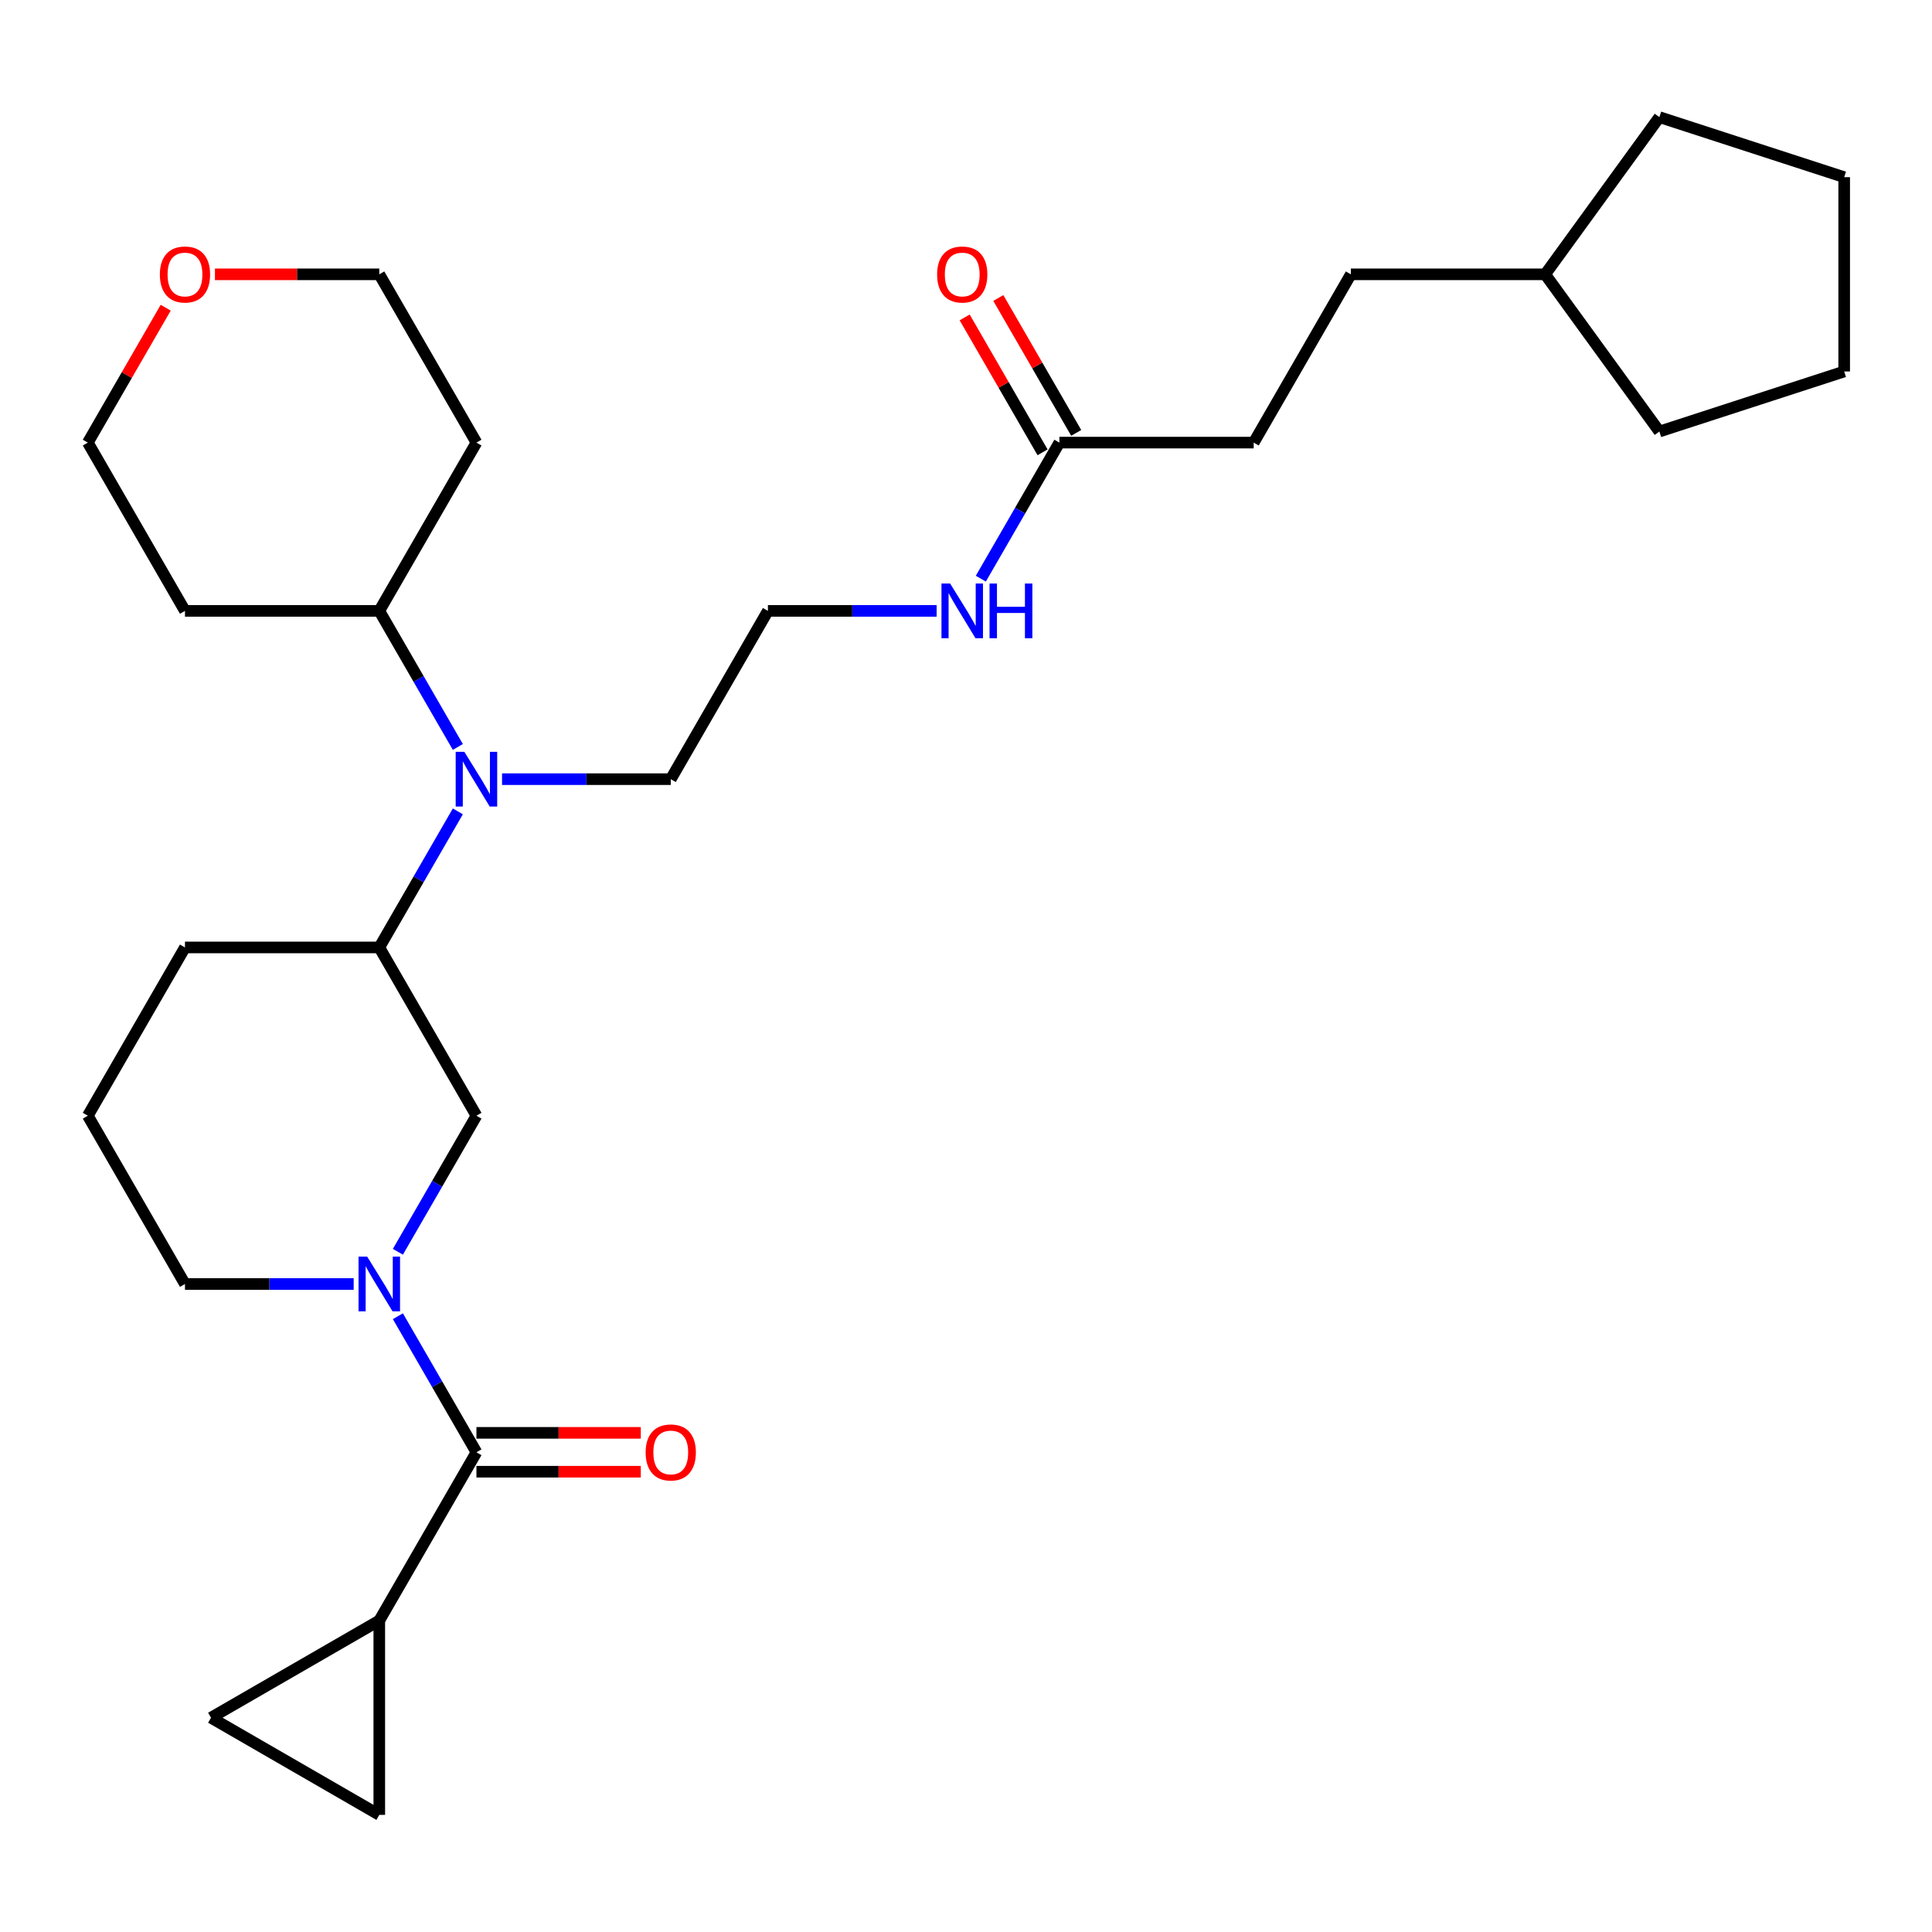 <?xml version='1.0' encoding='iso-8859-1'?>
<svg version='1.1' baseProfile='full'
              xmlns='http://www.w3.org/2000/svg'
                      xmlns:rdkit='http://www.rdkit.org/xml'
                      xmlns:xlink='http://www.w3.org/1999/xlink'
                  xml:space='preserve'
width='1000px' height='1000px' viewBox='0 0 1000 1000'>
<!-- END OF HEADER -->
<rect style='opacity:1.0;fill:#FFFFFF;stroke:none' width='1000' height='1000' x='0' y='0'> </rect>
<path class='bond-0' d='M 205.946,681.273 L 226.276,716.487' style='fill:none;fill-rule:evenodd;stroke:#0000FF;stroke-width:6px;stroke-linecap:butt;stroke-linejoin:miter;stroke-opacity:1' />
<path class='bond-0' d='M 226.276,716.487 L 246.607,751.7' style='fill:none;fill-rule:evenodd;stroke:#000000;stroke-width:6px;stroke-linecap:butt;stroke-linejoin:miter;stroke-opacity:1' />
<path class='bond-2' d='M 205.946,647.924 L 226.276,612.711' style='fill:none;fill-rule:evenodd;stroke:#0000FF;stroke-width:6px;stroke-linecap:butt;stroke-linejoin:miter;stroke-opacity:1' />
<path class='bond-2' d='M 226.276,612.711 L 246.607,577.497' style='fill:none;fill-rule:evenodd;stroke:#000000;stroke-width:6px;stroke-linecap:butt;stroke-linejoin:miter;stroke-opacity:1' />
<path class='bond-13' d='M 183.064,664.599 L 139.403,664.599' style='fill:none;fill-rule:evenodd;stroke:#0000FF;stroke-width:6px;stroke-linecap:butt;stroke-linejoin:miter;stroke-opacity:1' />
<path class='bond-13' d='M 139.403,664.599 L 95.743,664.599' style='fill:none;fill-rule:evenodd;stroke:#000000;stroke-width:6px;stroke-linecap:butt;stroke-linejoin:miter;stroke-opacity:1' />
<path class='bond-1' d='M 246.607,751.7 L 196.319,838.801' style='fill:none;fill-rule:evenodd;stroke:#000000;stroke-width:6px;stroke-linecap:butt;stroke-linejoin:miter;stroke-opacity:1' />
<path class='bond-8' d='M 246.607,761.758 L 289.137,761.758' style='fill:none;fill-rule:evenodd;stroke:#000000;stroke-width:6px;stroke-linecap:butt;stroke-linejoin:miter;stroke-opacity:1' />
<path class='bond-8' d='M 289.137,761.758 L 331.668,761.758' style='fill:none;fill-rule:evenodd;stroke:#FF0000;stroke-width:6px;stroke-linecap:butt;stroke-linejoin:miter;stroke-opacity:1' />
<path class='bond-8' d='M 246.607,741.642 L 289.137,741.642' style='fill:none;fill-rule:evenodd;stroke:#000000;stroke-width:6px;stroke-linecap:butt;stroke-linejoin:miter;stroke-opacity:1' />
<path class='bond-8' d='M 289.137,741.642 L 331.668,741.642' style='fill:none;fill-rule:evenodd;stroke:#FF0000;stroke-width:6px;stroke-linecap:butt;stroke-linejoin:miter;stroke-opacity:1' />
<path class='bond-5' d='M 196.319,838.801 L 196.319,939.378' style='fill:none;fill-rule:evenodd;stroke:#000000;stroke-width:6px;stroke-linecap:butt;stroke-linejoin:miter;stroke-opacity:1' />
<path class='bond-6' d='M 196.319,838.801 L 109.217,889.089' style='fill:none;fill-rule:evenodd;stroke:#000000;stroke-width:6px;stroke-linecap:butt;stroke-linejoin:miter;stroke-opacity:1' />
<path class='bond-4' d='M 246.607,577.497 L 196.319,490.396' style='fill:none;fill-rule:evenodd;stroke:#000000;stroke-width:6px;stroke-linecap:butt;stroke-linejoin:miter;stroke-opacity:1' />
<path class='bond-3' d='M 236.98,419.969 L 216.649,455.182' style='fill:none;fill-rule:evenodd;stroke:#0000FF;stroke-width:6px;stroke-linecap:butt;stroke-linejoin:miter;stroke-opacity:1' />
<path class='bond-3' d='M 216.649,455.182 L 196.319,490.396' style='fill:none;fill-rule:evenodd;stroke:#000000;stroke-width:6px;stroke-linecap:butt;stroke-linejoin:miter;stroke-opacity:1' />
<path class='bond-9' d='M 236.98,386.62 L 216.649,351.407' style='fill:none;fill-rule:evenodd;stroke:#0000FF;stroke-width:6px;stroke-linecap:butt;stroke-linejoin:miter;stroke-opacity:1' />
<path class='bond-9' d='M 216.649,351.407 L 196.319,316.193' style='fill:none;fill-rule:evenodd;stroke:#000000;stroke-width:6px;stroke-linecap:butt;stroke-linejoin:miter;stroke-opacity:1' />
<path class='bond-19' d='M 259.861,403.294 L 303.522,403.294' style='fill:none;fill-rule:evenodd;stroke:#0000FF;stroke-width:6px;stroke-linecap:butt;stroke-linejoin:miter;stroke-opacity:1' />
<path class='bond-19' d='M 303.522,403.294 L 347.183,403.294' style='fill:none;fill-rule:evenodd;stroke:#000000;stroke-width:6px;stroke-linecap:butt;stroke-linejoin:miter;stroke-opacity:1' />
<path class='bond-29' d='M 196.319,490.396 L 95.743,490.396' style='fill:none;fill-rule:evenodd;stroke:#000000;stroke-width:6px;stroke-linecap:butt;stroke-linejoin:miter;stroke-opacity:1' />
<path class='bond-30' d='M 196.319,939.378 L 109.217,889.089' style='fill:none;fill-rule:evenodd;stroke:#000000;stroke-width:6px;stroke-linecap:butt;stroke-linejoin:miter;stroke-opacity:1' />
<path class='bond-7' d='M 548.335,229.092 L 528.004,264.305' style='fill:none;fill-rule:evenodd;stroke:#000000;stroke-width:6px;stroke-linecap:butt;stroke-linejoin:miter;stroke-opacity:1' />
<path class='bond-7' d='M 528.004,264.305 L 507.674,299.519' style='fill:none;fill-rule:evenodd;stroke:#0000FF;stroke-width:6px;stroke-linecap:butt;stroke-linejoin:miter;stroke-opacity:1' />
<path class='bond-10' d='M 557.045,224.063 L 536.888,189.149' style='fill:none;fill-rule:evenodd;stroke:#000000;stroke-width:6px;stroke-linecap:butt;stroke-linejoin:miter;stroke-opacity:1' />
<path class='bond-10' d='M 536.888,189.149 L 516.73,154.236' style='fill:none;fill-rule:evenodd;stroke:#FF0000;stroke-width:6px;stroke-linecap:butt;stroke-linejoin:miter;stroke-opacity:1' />
<path class='bond-10' d='M 539.625,234.12 L 519.467,199.207' style='fill:none;fill-rule:evenodd;stroke:#000000;stroke-width:6px;stroke-linecap:butt;stroke-linejoin:miter;stroke-opacity:1' />
<path class='bond-10' d='M 519.467,199.207 L 499.31,164.293' style='fill:none;fill-rule:evenodd;stroke:#FF0000;stroke-width:6px;stroke-linecap:butt;stroke-linejoin:miter;stroke-opacity:1' />
<path class='bond-14' d='M 548.335,229.092 L 648.911,229.092' style='fill:none;fill-rule:evenodd;stroke:#000000;stroke-width:6px;stroke-linecap:butt;stroke-linejoin:miter;stroke-opacity:1' />
<path class='bond-15' d='M 196.319,316.193 L 95.743,316.193' style='fill:none;fill-rule:evenodd;stroke:#000000;stroke-width:6px;stroke-linecap:butt;stroke-linejoin:miter;stroke-opacity:1' />
<path class='bond-16' d='M 196.319,316.193 L 246.607,229.092' style='fill:none;fill-rule:evenodd;stroke:#000000;stroke-width:6px;stroke-linecap:butt;stroke-linejoin:miter;stroke-opacity:1' />
<path class='bond-11' d='M 111.257,141.99 L 153.788,141.99' style='fill:none;fill-rule:evenodd;stroke:#FF0000;stroke-width:6px;stroke-linecap:butt;stroke-linejoin:miter;stroke-opacity:1' />
<path class='bond-11' d='M 153.788,141.99 L 196.319,141.99' style='fill:none;fill-rule:evenodd;stroke:#000000;stroke-width:6px;stroke-linecap:butt;stroke-linejoin:miter;stroke-opacity:1' />
<path class='bond-31' d='M 85.769,159.265 L 65.612,194.178' style='fill:none;fill-rule:evenodd;stroke:#FF0000;stroke-width:6px;stroke-linecap:butt;stroke-linejoin:miter;stroke-opacity:1' />
<path class='bond-31' d='M 65.612,194.178 L 45.455,229.092' style='fill:none;fill-rule:evenodd;stroke:#000000;stroke-width:6px;stroke-linecap:butt;stroke-linejoin:miter;stroke-opacity:1' />
<path class='bond-12' d='M 484.792,316.193 L 441.132,316.193' style='fill:none;fill-rule:evenodd;stroke:#0000FF;stroke-width:6px;stroke-linecap:butt;stroke-linejoin:miter;stroke-opacity:1' />
<path class='bond-12' d='M 441.132,316.193 L 397.471,316.193' style='fill:none;fill-rule:evenodd;stroke:#000000;stroke-width:6px;stroke-linecap:butt;stroke-linejoin:miter;stroke-opacity:1' />
<path class='bond-21' d='M 95.743,664.599 L 45.455,577.497' style='fill:none;fill-rule:evenodd;stroke:#000000;stroke-width:6px;stroke-linecap:butt;stroke-linejoin:miter;stroke-opacity:1' />
<path class='bond-18' d='M 648.911,229.092 L 699.199,141.99' style='fill:none;fill-rule:evenodd;stroke:#000000;stroke-width:6px;stroke-linecap:butt;stroke-linejoin:miter;stroke-opacity:1' />
<path class='bond-23' d='M 95.743,316.193 L 45.455,229.092' style='fill:none;fill-rule:evenodd;stroke:#000000;stroke-width:6px;stroke-linecap:butt;stroke-linejoin:miter;stroke-opacity:1' />
<path class='bond-22' d='M 246.607,229.092 L 196.319,141.99' style='fill:none;fill-rule:evenodd;stroke:#000000;stroke-width:6px;stroke-linecap:butt;stroke-linejoin:miter;stroke-opacity:1' />
<path class='bond-17' d='M 397.471,316.193 L 347.183,403.294' style='fill:none;fill-rule:evenodd;stroke:#000000;stroke-width:6px;stroke-linecap:butt;stroke-linejoin:miter;stroke-opacity:1' />
<path class='bond-24' d='M 699.199,141.99 L 799.775,141.99' style='fill:none;fill-rule:evenodd;stroke:#000000;stroke-width:6px;stroke-linecap:butt;stroke-linejoin:miter;stroke-opacity:1' />
<path class='bond-20' d='M 95.743,490.396 L 45.455,577.497' style='fill:none;fill-rule:evenodd;stroke:#000000;stroke-width:6px;stroke-linecap:butt;stroke-linejoin:miter;stroke-opacity:1' />
<path class='bond-25' d='M 799.775,141.99 L 858.892,60.623' style='fill:none;fill-rule:evenodd;stroke:#000000;stroke-width:6px;stroke-linecap:butt;stroke-linejoin:miter;stroke-opacity:1' />
<path class='bond-26' d='M 799.775,141.99 L 858.892,223.358' style='fill:none;fill-rule:evenodd;stroke:#000000;stroke-width:6px;stroke-linecap:butt;stroke-linejoin:miter;stroke-opacity:1' />
<path class='bond-27' d='M 858.892,60.623 L 954.545,91.702' style='fill:none;fill-rule:evenodd;stroke:#000000;stroke-width:6px;stroke-linecap:butt;stroke-linejoin:miter;stroke-opacity:1' />
<path class='bond-28' d='M 858.892,223.358 L 954.545,192.278' style='fill:none;fill-rule:evenodd;stroke:#000000;stroke-width:6px;stroke-linecap:butt;stroke-linejoin:miter;stroke-opacity:1' />
<path class='bond-32' d='M 954.545,91.702 L 954.545,192.278' style='fill:none;fill-rule:evenodd;stroke:#000000;stroke-width:6px;stroke-linecap:butt;stroke-linejoin:miter;stroke-opacity:1' />
<path  class='atom-0' d='M 190.059 650.439
L 199.339 665.439
Q 200.259 666.919, 201.739 669.599
Q 203.219 672.279, 203.299 672.439
L 203.299 650.439
L 207.059 650.439
L 207.059 678.759
L 203.179 678.759
L 193.219 662.359
Q 192.059 660.439, 190.819 658.239
Q 189.619 656.039, 189.259 655.359
L 189.259 678.759
L 185.579 678.759
L 185.579 650.439
L 190.059 650.439
' fill='#0000FF'/>
<path  class='atom-4' d='M 240.347 389.134
L 249.627 404.134
Q 250.547 405.614, 252.027 408.294
Q 253.507 410.974, 253.587 411.134
L 253.587 389.134
L 257.347 389.134
L 257.347 417.454
L 253.467 417.454
L 243.507 401.054
Q 242.347 399.134, 241.107 396.934
Q 239.907 394.734, 239.547 394.054
L 239.547 417.454
L 235.867 417.454
L 235.867 389.134
L 240.347 389.134
' fill='#0000FF'/>
<path  class='atom-9' d='M 334.183 751.78
Q 334.183 744.98, 337.543 741.18
Q 340.903 737.38, 347.183 737.38
Q 353.463 737.38, 356.823 741.18
Q 360.183 744.98, 360.183 751.78
Q 360.183 758.66, 356.783 762.58
Q 353.383 766.46, 347.183 766.46
Q 340.943 766.46, 337.543 762.58
Q 334.183 758.7, 334.183 751.78
M 347.183 763.26
Q 351.503 763.26, 353.823 760.38
Q 356.183 757.46, 356.183 751.78
Q 356.183 746.22, 353.823 743.42
Q 351.503 740.58, 347.183 740.58
Q 342.863 740.58, 340.503 743.38
Q 338.183 746.18, 338.183 751.78
Q 338.183 757.5, 340.503 760.38
Q 342.863 763.26, 347.183 763.26
' fill='#FF0000'/>
<path  class='atom-11' d='M 485.047 142.07
Q 485.047 135.27, 488.407 131.47
Q 491.767 127.67, 498.047 127.67
Q 504.327 127.67, 507.687 131.47
Q 511.047 135.27, 511.047 142.07
Q 511.047 148.95, 507.647 152.87
Q 504.247 156.75, 498.047 156.75
Q 491.807 156.75, 488.407 152.87
Q 485.047 148.99, 485.047 142.07
M 498.047 153.55
Q 502.367 153.55, 504.687 150.67
Q 507.047 147.75, 507.047 142.07
Q 507.047 136.51, 504.687 133.71
Q 502.367 130.87, 498.047 130.87
Q 493.727 130.87, 491.367 133.67
Q 489.047 136.47, 489.047 142.07
Q 489.047 147.79, 491.367 150.67
Q 493.727 153.55, 498.047 153.55
' fill='#FF0000'/>
<path  class='atom-12' d='M 82.743 142.07
Q 82.743 135.27, 86.103 131.47
Q 89.463 127.67, 95.743 127.67
Q 102.023 127.67, 105.383 131.47
Q 108.743 135.27, 108.743 142.07
Q 108.743 148.95, 105.343 152.87
Q 101.943 156.75, 95.743 156.75
Q 89.503 156.75, 86.103 152.87
Q 82.743 148.99, 82.743 142.07
M 95.743 153.55
Q 100.063 153.55, 102.383 150.67
Q 104.743 147.75, 104.743 142.07
Q 104.743 136.51, 102.383 133.71
Q 100.063 130.87, 95.743 130.87
Q 91.423 130.87, 89.063 133.67
Q 86.743 136.47, 86.743 142.07
Q 86.743 147.79, 89.063 150.67
Q 91.423 153.55, 95.743 153.55
' fill='#FF0000'/>
<path  class='atom-13' d='M 491.787 302.033
L 501.067 317.033
Q 501.987 318.513, 503.467 321.193
Q 504.947 323.873, 505.027 324.033
L 505.027 302.033
L 508.787 302.033
L 508.787 330.353
L 504.907 330.353
L 494.947 313.953
Q 493.787 312.033, 492.547 309.833
Q 491.347 307.633, 490.987 306.953
L 490.987 330.353
L 487.307 330.353
L 487.307 302.033
L 491.787 302.033
' fill='#0000FF'/>
<path  class='atom-13' d='M 512.187 302.033
L 516.027 302.033
L 516.027 314.073
L 530.507 314.073
L 530.507 302.033
L 534.347 302.033
L 534.347 330.353
L 530.507 330.353
L 530.507 317.273
L 516.027 317.273
L 516.027 330.353
L 512.187 330.353
L 512.187 302.033
' fill='#0000FF'/>
</svg>
